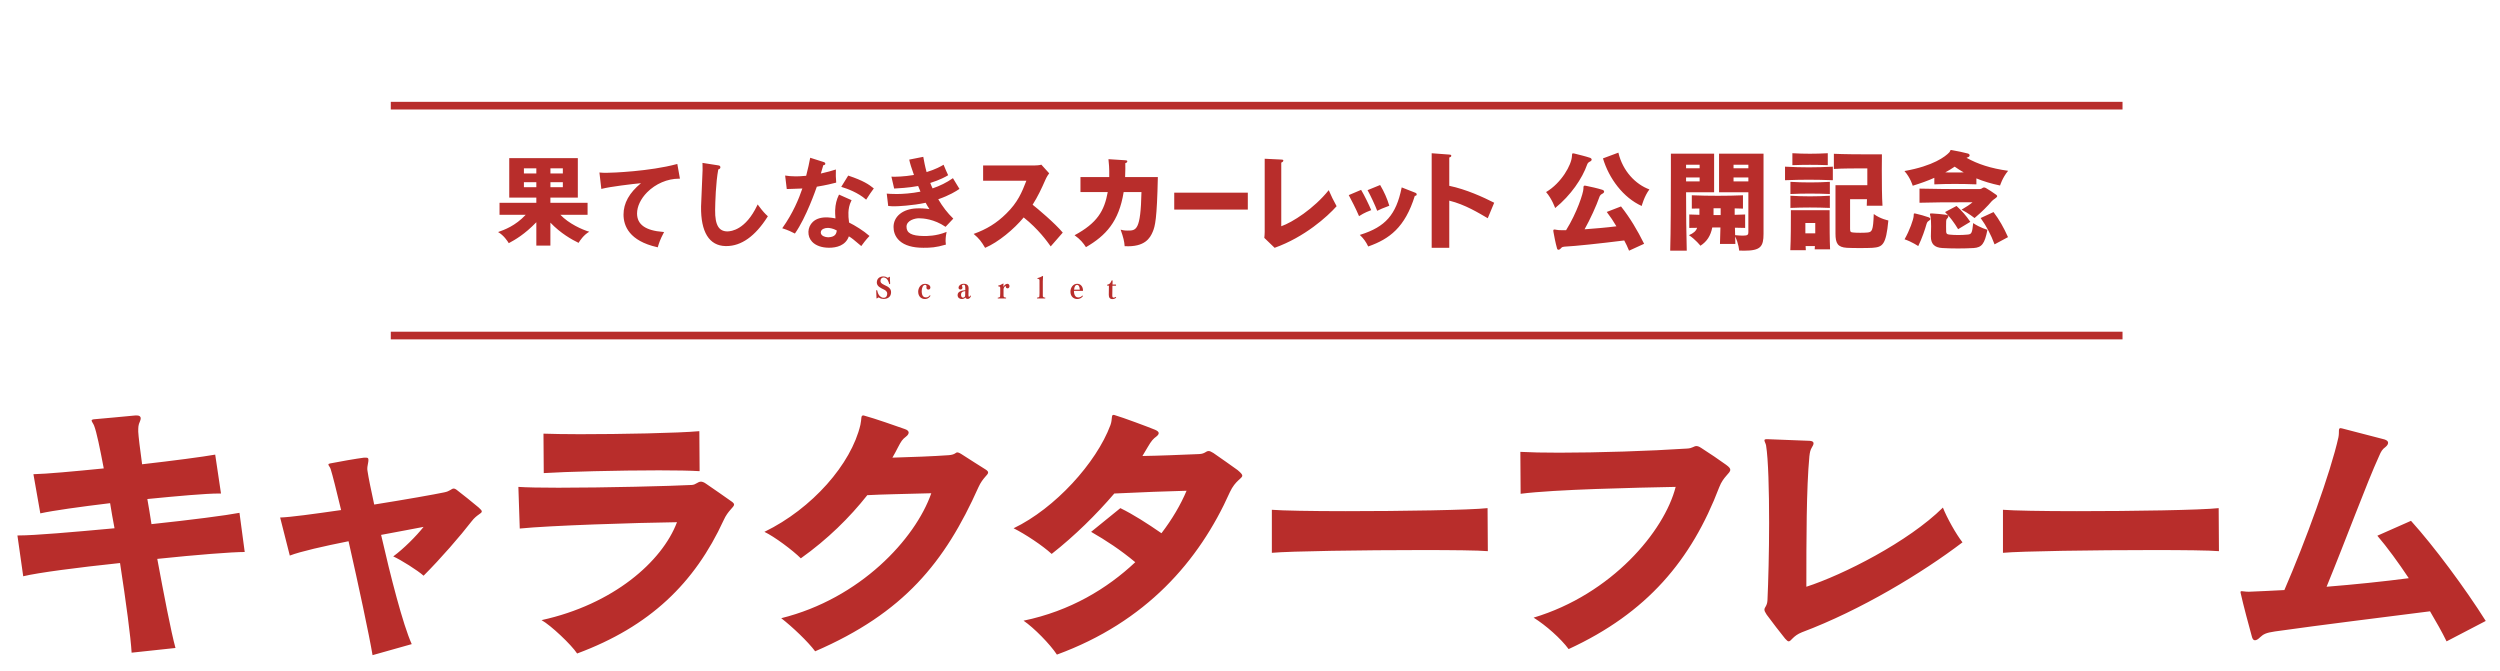 <svg width="417" height="112" viewBox="0 0 417 112" fill="none" xmlns="http://www.w3.org/2000/svg">
<path d="M40.819 92.072C38.703 92.072 32.813 92.532 26.234 93.222C27.292 98.928 28.534 105.416 29.27 108.084L21.954 108.867C21.817 106.382 21.034 100.492 20.022 93.913C13.028 94.649 6.311 95.523 3.872 96.121L2.906 89.311C2.998 89.311 3.09 89.311 3.182 89.311C5.712 89.311 12.154 88.759 19.102 88.115C18.826 86.735 18.596 85.308 18.366 83.928C13.396 84.526 8.795 85.171 6.725 85.631L5.574 79.097C7.737 79.051 12.246 78.637 17.307 78.131C16.663 74.726 16.111 72.057 15.697 70.999C15.559 70.631 15.283 70.355 15.283 70.125C15.283 70.033 15.375 69.987 15.605 69.941C16.985 69.802 20.942 69.48 22.599 69.296C22.691 69.296 22.783 69.296 22.829 69.296C23.243 69.296 23.473 69.48 23.473 69.757C23.473 69.941 23.427 70.079 23.335 70.309C23.059 70.907 23.059 71.229 23.059 72.011C23.105 72.839 23.335 74.772 23.703 77.441C28.948 76.842 33.826 76.198 35.896 75.83L36.862 82.318C36.77 82.318 36.632 82.318 36.54 82.318C34.332 82.318 29.684 82.732 24.577 83.238C24.807 84.526 25.037 85.907 25.267 87.425C31.801 86.735 37.829 85.953 39.945 85.539L40.819 92.072ZM80.363 85.308C80.363 85.677 79.534 85.815 78.66 86.965C76.774 89.404 73.553 93.13 70.654 96.029C69.688 95.155 66.835 93.361 65.593 92.808C67.295 91.566 69.412 89.45 70.654 87.885C69.044 88.207 66.467 88.667 63.568 89.219C65.133 96.075 67.203 104.173 68.676 107.44L62.142 109.281C61.59 105.968 59.795 97.594 58.139 90.278C53.998 91.106 50.133 91.98 48.338 92.67L46.728 86.321C48.43 86.275 52.387 85.723 56.897 85.078C56.114 81.812 55.47 79.235 55.148 78.223C55.056 77.901 54.78 77.671 54.78 77.487C54.78 77.394 54.826 77.349 55.056 77.302C56.39 77.026 59.611 76.474 60.716 76.336C60.808 76.336 60.946 76.336 61.038 76.336C61.36 76.336 61.452 76.428 61.452 76.704C61.452 76.796 61.452 76.98 61.406 77.164C61.36 77.532 61.268 77.809 61.268 78.131C61.268 78.269 61.268 78.453 61.314 78.637C61.452 79.603 61.866 81.628 62.418 84.158C67.617 83.33 72.541 82.456 74.059 82.134C75.071 81.95 75.301 81.49 75.669 81.49C75.807 81.49 75.945 81.535 76.129 81.674C77.05 82.364 78.982 83.928 79.856 84.664C80.225 84.986 80.363 85.171 80.363 85.308ZM116.695 78.591C115.222 78.499 112.738 78.453 109.931 78.453C103.167 78.453 94.241 78.683 90.698 78.913L90.652 72.333C91.986 72.379 94.149 72.425 96.726 72.425C103.535 72.425 113.106 72.241 116.649 71.919L116.695 78.591ZM122.446 84.158C122.446 84.618 121.434 85.124 120.698 86.781C115.866 97.272 108.413 104.495 96.266 109.005C95.299 107.532 91.894 104.311 90.33 103.437C102.293 100.814 110.437 93.683 112.922 87.103C106.112 87.195 91.618 87.655 86.695 88.161L86.465 81.213C87.799 81.305 90.192 81.352 93.137 81.352C100.821 81.352 112.048 81.075 115.406 80.891C116.097 80.845 116.373 80.339 116.925 80.339C117.109 80.339 117.431 80.431 117.799 80.707C118.857 81.444 121.158 83.008 122.032 83.652C122.308 83.836 122.446 84.02 122.446 84.158ZM164.818 78.821C164.818 79.235 163.944 79.649 163.208 81.26C157.595 93.821 150.739 102.241 135.969 108.637C134.773 107.026 132.15 104.541 130.31 103.115C143.469 99.848 152.671 89.91 155.34 82.272C150.417 82.41 147.196 82.456 144.665 82.594C141.72 86.321 138.04 89.956 133.576 93.13C132.242 91.796 129.159 89.496 127.503 88.713C135.463 84.848 141.997 77.394 143.515 70.861C143.745 69.849 143.561 69.296 143.975 69.296C144.021 69.296 144.113 69.296 144.205 69.342C145.77 69.757 149.727 71.137 150.877 71.551C151.337 71.689 151.567 71.919 151.567 72.149C151.567 72.333 151.429 72.609 151.107 72.839C150.509 73.299 150.325 73.576 149.773 74.634C149.496 75.186 149.174 75.784 148.852 76.336C152.073 76.244 155.8 76.106 158.285 75.922C159.343 75.83 159.389 75.462 159.665 75.462C159.803 75.462 159.987 75.508 160.355 75.738C161.736 76.612 163.346 77.671 164.404 78.315C164.68 78.499 164.818 78.637 164.818 78.821ZM207.213 79.327C207.213 79.833 206.063 80.109 205.143 82.088C199.989 93.637 191.109 103.759 176.293 109.189C175.143 107.44 172.474 104.725 170.726 103.529C178.502 101.919 184.667 98.192 189.361 93.775C186.876 91.704 184.483 90.14 181.999 88.713L186.876 84.756C189.039 85.815 191.339 87.287 193.732 88.943C195.526 86.597 196.953 84.158 197.919 81.858C194.606 81.95 190.511 82.088 185.864 82.318C182.873 85.815 179.284 89.358 175.419 92.394C173.855 90.968 171.002 89.082 169.069 88.115C175.971 84.802 182.873 77.21 185.22 70.907C185.588 69.894 185.312 69.204 185.726 69.204C185.772 69.204 185.864 69.204 185.956 69.25C187.244 69.618 191.569 71.229 192.674 71.689C193.088 71.873 193.272 72.057 193.272 72.241C193.272 72.425 193.134 72.609 192.904 72.793C192.351 73.207 192.075 73.484 191.431 74.588C191.155 75.048 190.879 75.508 190.557 76.06C193.548 76.014 196.585 75.876 200.035 75.738C201.002 75.692 201.14 75.232 201.6 75.232C201.784 75.232 202.014 75.324 202.382 75.554C203.532 76.336 205.465 77.717 206.431 78.407C206.983 78.867 207.213 79.143 207.213 79.327ZM248.172 91.934C246.608 91.796 242.283 91.75 237.083 91.75C227.513 91.75 215.09 91.934 212.145 92.21V85.032C213.801 85.171 218.725 85.263 224.476 85.263C233.816 85.263 245.273 85.078 248.126 84.756L248.172 91.934ZM288.61 78.361C288.61 78.959 287.46 79.465 286.77 81.26C282.122 93.453 274.714 102.241 261.647 108.268C260.359 106.52 257.874 104.311 255.804 103.023C268.825 99.112 277.613 88.621 279.5 81.213C272.736 81.352 259.346 81.628 253.641 82.364L253.595 75.37C255.205 75.462 257.46 75.508 260.083 75.508C266.524 75.508 275.175 75.232 281.432 74.818C282.306 74.772 282.536 74.404 282.951 74.404C283.135 74.404 283.365 74.45 283.779 74.726C284.745 75.324 287.184 76.98 287.92 77.532C288.426 77.901 288.61 78.131 288.61 78.361ZM327.343 90.462C320.625 95.569 310.365 101.781 300.564 105.462C299.046 106.06 298.77 106.98 298.356 106.98C298.218 106.98 298.033 106.842 297.757 106.52C296.975 105.554 295.549 103.713 294.675 102.517C294.399 102.103 294.306 101.873 294.306 101.689C294.306 101.275 294.767 101.091 294.813 100.124C294.951 97.133 295.089 92.118 295.089 87.195C295.089 81.812 294.951 76.566 294.583 74.312C294.537 73.99 294.306 73.668 294.306 73.438C294.306 73.345 294.399 73.253 294.675 73.253C294.721 73.253 294.721 73.253 294.767 73.253C295.917 73.299 300.886 73.484 301.852 73.529C302.543 73.576 302.681 73.898 302.267 74.542C301.944 75.094 301.898 75.37 301.806 76.106C301.3 81.444 301.3 90.048 301.3 97.87C307.42 95.891 318.325 90.37 324.076 84.664C324.72 86.321 326.285 89.127 327.343 90.462ZM370.121 91.934C368.557 91.796 364.232 91.75 359.033 91.75C349.462 91.75 337.039 91.934 334.094 92.21V85.032C335.751 85.171 340.674 85.263 346.425 85.263C355.766 85.263 367.223 85.078 370.075 84.756L370.121 91.934ZM414.622 103.575L408.088 106.98C407.352 105.462 406.386 103.759 405.328 101.965C396.723 103.069 387.613 104.173 379.469 105.324C377.905 105.554 377.537 105.784 376.938 106.336C376.616 106.658 376.34 106.796 376.11 106.796C375.88 106.796 375.696 106.566 375.604 106.152C375.19 104.679 374.132 100.722 373.764 99.02C373.672 98.698 373.718 98.606 373.902 98.606C374.132 98.606 374.5 98.698 375.006 98.698C375.098 98.698 375.144 98.698 375.19 98.698C376.892 98.652 378.871 98.514 381.033 98.422C384.53 90.37 388.763 78.775 390.052 72.931C390.236 72.011 389.96 71.413 390.42 71.413C390.466 71.413 390.558 71.459 390.65 71.459C391.984 71.827 396.401 72.931 397.736 73.299C398.15 73.438 398.334 73.621 398.334 73.852C398.334 74.082 398.196 74.312 397.92 74.542C397.368 74.956 397.184 75.232 396.815 76.106C394.791 80.523 391.34 89.91 388.073 97.87C392.674 97.502 397.552 96.996 401.785 96.443C400.036 93.821 398.196 91.29 396.539 89.358L402.153 86.873C406.018 91.152 411.171 98.1 414.622 103.575Z" fill="#B82D2B"/>
<g filter="url(#filter0_d_105_242)">
<path d="M208.135 32.137H195.863V34.958H208.135V32.137Z" fill="#B82D2B"/>
<path d="M177.272 38.793C176.721 39.436 175.815 40.455 175.259 41.099C174.64 40.235 173.231 38.251 170.752 36.267C169.142 38.219 166.515 40.407 164.317 41.34C163.682 40.273 163.327 39.795 162.405 39.018C164.566 38.235 166.224 37.237 167.85 35.623C169.762 33.757 170.445 32.094 171.202 30.142H163.984V27.6H172.542C172.812 27.6 173.411 27.568 173.697 27.466L175.005 28.909C174.873 29.08 174.618 29.434 174.37 29.992C173.75 31.418 173.077 32.84 172.24 34.148C172.945 34.69 176.011 37.27 177.267 38.798L177.272 38.793ZM187.705 27.214C187.838 27.166 188.034 27.112 188.034 26.913C188.034 26.763 187.917 26.747 187.705 26.731L184.888 26.549C184.951 27.096 185.052 28.008 185.02 29.536H180.222V32.041H184.771C184.199 35.189 183.018 37.2 179.237 39.238C180.201 39.919 180.709 40.562 181.138 41.227C184.448 39.302 186.641 36.964 187.425 32.041H190.396C190.264 38.46 189.512 38.46 188.087 38.46C187.547 38.46 187.234 38.396 186.922 38.31C187.398 39.651 187.525 40.251 187.594 41.061C190.984 41.26 191.852 39.667 192.276 38.658C192.668 37.731 192.981 36.583 193.129 29.536H187.668C187.716 28.41 187.716 27.729 187.7 27.214H187.705ZM213.715 37.742V27.128C213.832 27.08 214.06 26.978 214.06 26.779C214.06 26.629 213.927 26.629 213.715 26.613L210.951 26.479V38.685C210.951 38.916 210.919 39.447 210.887 39.678L212.608 41.335C217.613 39.543 221.379 36.154 222.947 34.395C222.396 33.408 222.057 32.695 221.633 31.719C219.149 34.813 215.564 37.093 213.721 37.736L213.715 37.742ZM112.854 27.38C108.384 28.576 102.145 28.828 101.101 28.828C100.72 28.828 100.429 28.812 100.132 28.785L99.984 28.769L100.302 31.515L100.434 31.483C101.726 31.145 105.465 30.689 106.917 30.555C104.957 32.169 104.004 33.885 104.004 35.789C104.004 37.693 104.978 40.182 109.607 41.227L109.713 41.254L109.745 41.147C109.898 40.605 110.131 39.908 110.687 38.862L110.772 38.701L110.592 38.685C107.679 38.46 106.26 37.457 106.26 35.607C106.26 34.443 106.874 33.156 107.939 32.078C109.353 30.651 111.334 29.804 113.246 29.804H113.415L112.975 27.348L112.854 27.38ZM126.497 34.255L126.38 34.1L126.295 34.277C124.362 38.326 121.99 38.594 121.317 38.6C120.618 38.589 120.115 38.331 119.792 37.806C119.432 37.227 119.267 36.32 119.283 35.033C119.304 33.735 119.389 30.496 119.808 28.265C120.035 28.195 120.162 28.072 120.162 27.911C120.162 27.632 119.956 27.605 119.712 27.568L117.17 27.171L117.181 27.487C117.191 27.691 117.197 27.863 117.191 28.367C117.186 28.796 117.128 29.992 117.069 31.263C117.006 32.577 116.942 33.939 116.937 34.443C116.879 38.696 118.288 40.981 121.015 41.045C121.063 41.045 121.105 41.045 121.153 41.045C123.658 41.045 125.967 39.404 128.027 36.159L128.08 36.074L128.006 36.004C127.662 35.693 127.238 35.269 126.497 34.261V34.255ZM144.991 39.324L145.034 39.361L144.997 39.399C144.462 39.946 143.815 40.815 143.694 40.997L143.662 41.045L143.62 41.008C142.359 39.935 142.062 39.699 141.591 39.42C141.035 40.986 139.499 41.324 138.286 41.324C138.27 41.324 138.254 41.324 138.239 41.324C137.047 41.313 136.062 40.959 135.463 40.326C135.034 39.871 134.822 39.291 134.844 38.642C134.865 38.026 135.135 37.436 135.575 37.017C136.152 36.476 136.989 36.218 138.058 36.261C138.556 36.283 139.006 36.358 139.356 36.433C139.308 35.854 139.287 35.408 139.303 35.081C139.345 34.073 139.541 33.279 139.928 32.502L139.949 32.459L142.047 33.392L142.02 33.44C141.628 34.207 141.543 34.904 141.517 35.43C141.496 35.897 141.533 36.481 141.623 37.119C142.608 37.607 144.07 38.503 144.986 39.324H144.991ZM139.568 38.439C138.916 38.069 138.291 38.02 138.117 38.015C138.117 38.015 138.074 38.015 138.053 38.015C137.799 38.015 137.529 38.074 137.328 38.176C137.142 38.267 136.92 38.444 136.909 38.744C136.904 38.927 136.967 39.088 137.1 39.222C137.391 39.511 137.947 39.592 138.233 39.576C139.303 39.511 139.515 38.996 139.573 38.444L139.568 38.439ZM139.435 30.459L139.478 30.448V30.405C139.414 29.842 139.393 28.935 139.425 28.34V28.265L139.356 28.292C138.863 28.463 137.91 28.721 136.914 28.946C136.999 28.651 137.243 27.836 137.328 27.552C137.539 27.541 137.661 27.455 137.661 27.305C137.661 27.144 137.534 27.074 137.338 27.01L135.14 26.313L135.13 26.372C134.976 27.182 134.791 28.104 134.468 29.322C133.583 29.402 133.154 29.418 132.746 29.418C131.947 29.418 131.481 29.354 131.025 29.289L130.961 29.279L131.232 31.531H131.279C131.565 31.52 131.91 31.51 132.254 31.499C132.847 31.483 133.456 31.467 133.832 31.44C133.276 33.108 132.254 35.58 130.517 38.015L130.474 38.074L130.543 38.095C131.449 38.38 132.09 38.696 132.55 38.937L132.587 38.959L132.614 38.921C134.468 36.283 136.088 31.595 136.247 31.14C137.667 30.914 139.033 30.587 139.441 30.469L139.435 30.459ZM141.517 29.3L141.48 29.289L140.32 31.166L140.384 31.188C141.332 31.472 143.116 32.121 144.43 33.269L144.478 33.306L144.509 33.253C144.917 32.577 145.42 31.885 145.722 31.472L145.754 31.434L145.717 31.402C144.933 30.77 144.022 30.137 141.522 29.3H141.517ZM241.738 30.995V26.27C241.881 26.232 242.077 26.163 242.077 25.98C242.077 25.798 241.86 25.782 241.738 25.782L238.804 25.562V41.335H241.738V33.467C244.386 34.116 246.684 35.548 248.157 36.401L249.232 33.816C247.437 32.904 244.55 31.574 241.743 30.995H241.738ZM235.991 32.116L233.804 31.258L233.783 31.354C232.872 35.805 231.087 37.843 226.945 39.141L226.813 39.184L226.914 39.281C227.427 39.763 227.867 40.375 228.185 41.05L228.216 41.115L228.285 41.088C231.723 39.865 234.35 37.967 235.991 32.668C236.177 32.668 236.299 32.582 236.304 32.443C236.32 32.234 236.118 32.164 235.986 32.116H235.991ZM228.714 35.049L228.683 34.969C228.407 34.293 227.539 32.496 227.067 31.73L227.03 31.671L224.97 32.545L225.012 32.625C225.356 33.269 226.204 34.888 226.649 35.966L226.686 36.057L226.771 36.004C227.512 35.505 228.455 35.146 228.64 35.081L228.72 35.055L228.714 35.049ZM229.689 35.081L229.721 35.167L229.8 35.124C230.234 34.899 230.6 34.743 231.659 34.347L231.733 34.32L231.712 34.245C231.4 33.178 230.849 31.939 230.24 30.92L230.203 30.861L228.105 31.719L228.153 31.799C228.566 32.529 229.413 34.336 229.684 35.076L229.689 35.081ZM153.275 36.406C153.979 36.406 155.817 36.545 157.681 37.811L157.718 37.838L159.01 36.465L158.973 36.428C158.062 35.553 157.231 34.481 156.5 33.236C158.354 32.593 159.487 31.89 160.001 31.531L160.038 31.504L160.011 31.461C159.964 31.381 159.847 31.193 159.704 30.963C159.439 30.534 159.079 29.949 158.979 29.767L158.952 29.718L158.904 29.75C157.893 30.453 156.797 31 155.552 31.424C155.488 31.29 155.43 31.15 155.367 31.011C155.298 30.845 155.229 30.684 155.165 30.517C156.834 29.992 157.782 29.456 158.115 29.246L158.152 29.22L158.131 29.177C157.84 28.555 157.75 28.34 157.411 27.53L157.39 27.477L157.337 27.509C156.993 27.718 156.045 28.254 154.556 28.705C154.286 27.729 154.127 26.855 154.011 26.211L154 26.157L153.953 26.168C153.222 26.308 152.575 26.436 151.707 26.613L151.659 26.624L151.67 26.672C151.781 27.225 152.051 28.093 152.448 29.187C150.791 29.466 149.35 29.498 148.757 29.472H148.688L149.144 31.445H149.218C149.784 31.413 151.506 31.333 153.147 31.027C153.28 31.354 153.407 31.671 153.534 31.965C152.062 32.26 150.531 32.362 149.583 32.362C148.741 32.362 148.18 32.319 147.973 32.298H147.909L148.153 34.357H148.195C148.63 34.411 149.048 34.411 149.186 34.411C149.71 34.411 152.125 34.309 154.403 33.821C154.567 34.132 154.779 34.513 155.033 34.883C154.318 34.77 153.587 34.727 152.867 34.76C150.579 34.856 149.043 36.106 149.043 37.859C149.043 38.503 149.218 39.425 150.054 40.176C150.907 40.943 152.242 41.329 154.021 41.329C155.202 41.329 156.103 41.292 157.734 40.809L157.776 40.798V40.755C157.766 40.713 157.761 40.67 157.755 40.627C157.739 40.509 157.723 40.385 157.723 40.219C157.723 39.538 157.824 39.018 157.877 38.766L157.898 38.675L157.808 38.712C156.129 39.393 154.567 39.372 154.053 39.367C152.056 39.34 151.204 38.878 151.204 37.816C151.204 36.76 152.623 36.406 153.269 36.406H153.275ZM93.469 35.827C94.873 37.307 97.103 38.31 98.289 38.653C97.341 39.19 96.7 40.182 96.504 40.509C95.418 39.983 93.543 38.953 91.806 37.135V40.97H89.46V37.066C87.501 39.098 85.943 39.978 84.863 40.562C84.672 40.235 84.026 39.243 83.078 38.707C84.137 38.331 85.954 37.682 87.691 35.827H83.322V33.826H89.46V32.963H84.942V26.372H96.382V32.963H91.806V33.826H98.008V35.827H93.464H93.469ZM91.812 28.93H93.882V28.083H91.812V28.93ZM91.812 31.225H93.882V30.394H91.812V31.225ZM89.46 30.394H87.389V31.225H89.46V30.394ZM89.46 28.083H87.389V28.93H89.46V28.083Z" fill="#B82D2B"/>
<path d="M147.561 47.561C146.893 47.261 146.867 47.057 146.867 46.869C146.867 46.408 147.211 46.279 147.375 46.279C148.09 46.295 148.281 47.218 148.307 47.331C148.318 47.373 148.339 47.39 148.376 47.39C148.419 47.39 148.477 47.352 148.477 47.32L148.434 46.397V46.204C148.424 46.172 148.413 46.156 148.387 46.156C148.376 46.156 148.366 46.156 148.355 46.172C148.339 46.183 148.138 46.338 148.08 46.338C148.021 46.338 147.947 46.269 147.894 46.242C147.719 46.145 147.55 46.108 147.328 46.108C146.846 46.108 146.252 46.371 146.252 47.121C146.252 47.77 146.925 48.044 147.433 48.291C147.656 48.408 147.984 48.586 147.984 48.966V48.988C147.984 49.309 147.852 49.669 147.402 49.669C147.147 49.669 146.994 49.583 146.803 49.428C146.549 49.224 146.411 48.875 146.321 48.451C146.311 48.414 146.284 48.398 146.252 48.398C146.205 48.398 146.146 48.43 146.146 48.462L146.194 49.545V49.739C146.205 49.771 146.221 49.787 146.242 49.787C146.258 49.787 146.268 49.787 146.279 49.771C146.48 49.626 146.523 49.605 146.544 49.605C146.575 49.605 146.618 49.637 146.676 49.674C146.899 49.808 147.158 49.862 147.381 49.862H147.396C148.016 49.862 148.63 49.562 148.63 48.741C148.63 48.151 148.212 47.84 147.566 47.561H147.561ZM155.108 49.251C155.108 49.251 155.087 49.251 155.087 49.261C154.965 49.449 154.742 49.61 154.451 49.61C154.16 49.61 153.741 49.476 153.741 48.553C153.741 47.974 153.974 47.513 154.303 47.513C154.509 47.513 154.546 47.663 154.546 47.765C154.546 47.786 154.546 47.808 154.546 47.824C154.546 47.845 154.546 47.867 154.536 47.894C154.536 47.92 154.525 47.953 154.525 47.974C154.525 48.21 154.7 48.301 154.864 48.301C155.087 48.301 155.187 48.108 155.187 47.953C155.187 47.577 154.753 47.341 154.303 47.341C153.545 47.341 153.153 48.06 153.153 48.65C153.153 49.46 153.678 49.878 154.287 49.878C154.896 49.878 155.198 49.39 155.198 49.32C155.198 49.293 155.145 49.256 155.113 49.256L155.108 49.251ZM161.882 49.293C161.882 49.293 161.855 49.304 161.85 49.309C161.781 49.449 161.712 49.503 161.649 49.503C161.543 49.503 161.537 49.368 161.537 49.17C161.537 48.703 161.564 48.269 161.564 48.044C161.564 47.754 161.394 47.331 160.78 47.331C160.266 47.331 159.885 47.647 159.885 47.99C159.885 48.162 159.991 48.291 160.213 48.291C160.393 48.291 160.536 48.173 160.536 47.953C160.536 47.894 160.515 47.84 160.483 47.786C160.462 47.76 160.457 47.722 160.457 47.684C160.457 47.588 160.531 47.492 160.716 47.492C160.997 47.492 161.013 47.701 161.013 48.291V48.403C160.891 48.425 160.621 48.446 160.468 48.484C159.948 48.607 159.726 48.886 159.726 49.208C159.726 49.712 160.123 49.878 160.43 49.878C160.738 49.878 160.918 49.76 161.024 49.61C161.066 49.771 161.214 49.857 161.421 49.862C161.723 49.862 161.945 49.519 161.945 49.363C161.945 49.309 161.903 49.293 161.882 49.293ZM160.987 49.342C160.987 49.503 160.801 49.642 160.637 49.642H160.626C160.468 49.642 160.298 49.513 160.298 49.165C160.298 48.982 160.367 48.773 160.536 48.677C160.637 48.618 160.881 48.564 161.002 48.559C161.002 48.752 160.987 49.342 160.987 49.342ZM168.02 47.336C167.766 47.336 167.512 47.572 167.363 47.851C167.363 47.781 167.379 47.443 167.384 47.379V47.352C167.384 47.32 167.384 47.288 167.347 47.288C167.331 47.288 167.31 47.298 167.279 47.315C167.104 47.432 166.707 47.609 166.5 47.652C166.479 47.652 166.463 47.679 166.463 47.706C166.463 47.727 166.473 47.738 166.495 47.743C166.749 47.797 166.839 47.819 166.839 48.033V48.886C166.839 49.079 166.839 49.24 166.818 49.428C166.818 49.519 166.722 49.637 166.468 49.647C166.431 49.647 166.41 49.685 166.41 49.717C166.41 49.749 166.431 49.782 166.463 49.782H167.771C167.808 49.782 167.829 49.749 167.829 49.712C167.829 49.685 167.813 49.647 167.787 49.642C167.506 49.642 167.395 49.492 167.39 49.395C167.39 49.342 167.39 49.304 167.39 48.848V48.232C167.39 48.071 167.559 47.722 167.734 47.722C167.755 47.722 167.771 47.738 167.771 47.76C167.771 47.76 167.771 47.77 167.771 47.781C167.771 47.781 167.771 47.792 167.771 47.803C167.771 48.049 167.951 48.097 168.073 48.097C168.216 48.097 168.385 47.963 168.385 47.738C168.385 47.47 168.205 47.336 168.031 47.336H168.02ZM174.323 49.647C174.037 49.647 173.952 49.492 173.941 49.395C173.941 49.347 173.941 49.32 173.941 48.854V46.928C173.941 46.671 173.962 46.371 173.978 46.118V46.086C173.978 46.059 173.978 46.027 173.946 46.027C173.931 46.027 173.909 46.038 173.878 46.054C173.698 46.172 173.258 46.349 173.051 46.392C173.03 46.392 173.014 46.419 173.014 46.446C173.014 46.467 173.025 46.478 173.046 46.483C173.284 46.532 173.39 46.564 173.39 46.773V48.88C173.39 49.068 173.39 49.234 173.369 49.417C173.369 49.513 173.274 49.626 173.02 49.642C172.983 49.642 172.961 49.68 172.961 49.712C172.961 49.744 172.983 49.782 173.014 49.782H174.301C174.344 49.782 174.365 49.749 174.365 49.712C174.365 49.685 174.349 49.653 174.323 49.647ZM180.646 48.462C180.646 47.803 180.244 47.336 179.672 47.336C178.957 47.336 178.549 48.022 178.549 48.645C178.549 49.454 179.079 49.878 179.688 49.878C180.297 49.878 180.625 49.433 180.625 49.379C180.625 49.342 180.593 49.304 180.556 49.304C180.54 49.304 180.524 49.304 180.509 49.326C180.403 49.444 180.17 49.615 179.847 49.615C179.598 49.615 179.142 49.476 179.132 48.521H180.561C180.63 48.521 180.646 48.51 180.646 48.462ZM179.153 48.317C179.206 47.781 179.386 47.518 179.677 47.518C179.905 47.518 180.08 47.765 180.111 48.317H179.153ZM186.096 49.524H186.085C186.006 49.583 185.911 49.647 185.741 49.647C185.625 49.647 185.529 49.562 185.529 49.326C185.529 49.02 185.529 48.237 185.551 47.77V47.658H186.101C186.138 47.658 186.165 47.604 186.165 47.556C186.165 47.508 186.144 47.459 186.096 47.459H185.566L185.582 46.944C185.582 46.907 185.582 46.875 185.582 46.848C185.582 46.778 185.566 46.762 185.487 46.762C185.455 46.762 185.423 46.762 185.392 46.843C185.302 47.052 185.18 47.32 184.91 47.422C184.883 47.432 184.793 47.47 184.735 47.47C184.693 47.47 184.666 47.518 184.666 47.561C184.666 47.609 184.693 47.652 184.761 47.652H184.968C184.957 47.974 184.947 48.623 184.947 49.02V49.181C184.947 49.599 185.106 49.889 185.551 49.889C185.815 49.889 186.054 49.792 186.176 49.626C186.176 49.578 186.133 49.529 186.101 49.529L186.096 49.524Z" fill="#B82D2B"/>
</g>
<path d="M275.12 31.595C274.257 32.727 273.835 34.356 273.835 34.356C270.768 32.976 268.372 29.774 267.375 26.419L269.944 25.46C270.672 28.547 272.819 30.752 275.12 31.595ZM265.227 26.937C264.959 27.052 264.806 27.243 264.748 27.416C263.924 29.774 262.007 32.592 259.399 34.701C259.399 34.701 258.862 33.148 257.885 32.036C260.454 30.522 262.141 27.474 262.198 26.055C262.217 25.729 262.198 25.576 262.39 25.576C262.447 25.576 262.524 25.595 262.62 25.614C263.291 25.786 264.499 26.074 265.227 26.323C265.572 26.457 265.572 26.783 265.227 26.937ZM274.238 40.664L271.727 41.814C271.477 41.2 271.19 40.587 270.921 40.108C266.799 40.625 262.831 41.047 260.933 41.143C260.703 41.162 260.55 41.2 260.396 41.373C260.224 41.584 260.07 41.66 259.955 41.66C259.821 41.66 259.744 41.565 259.706 41.411C259.438 40.453 259.246 39.417 259.112 38.67C259.092 38.593 259.092 38.516 259.092 38.478C259.092 38.344 259.15 38.286 259.265 38.286C259.342 38.286 259.438 38.286 259.572 38.325C259.783 38.382 260.185 38.401 260.703 38.401C260.856 38.401 261.029 38.401 261.221 38.401C263.042 35.487 264.115 32.151 264.115 31.48C264.115 31.097 264.135 30.963 264.326 30.963C264.365 30.963 264.422 30.963 264.499 30.982C265.342 31.154 266.397 31.384 267.26 31.653C267.47 31.71 267.566 31.845 267.566 31.96C267.566 32.094 267.47 32.228 267.221 32.343C266.953 32.458 266.819 32.746 266.78 32.861C266.301 34.26 265.227 36.618 264.307 38.248C265.918 38.133 267.95 37.96 269.618 37.749C269.177 36.983 268.582 36.101 268.007 35.353L270.385 34.433C271.899 36.35 273.107 38.382 274.238 40.664ZM294.157 38.996C294.157 41.124 293.678 41.814 290.936 41.814C290.668 41.814 290.4 41.814 290.093 41.795C290.093 41.795 290.016 40.644 289.422 39.437C289.422 39.858 289.441 40.28 289.46 40.683H286.891C286.93 39.858 286.949 38.9 286.968 37.941C286.489 37.941 286.105 37.941 285.607 37.941C285.338 39.322 284.725 40.28 283.632 40.989C283.632 40.989 282.827 39.954 281.715 39.226C282.463 38.919 282.923 38.516 283.076 37.999C282.75 37.999 282.098 37.999 281.772 38.018V35.775C282.309 35.794 282.923 35.813 283.46 35.832V34.778C283.038 34.778 282.616 34.778 282.194 34.797V32.573C285.07 32.688 288.022 32.688 290.726 32.573V34.797C290.285 34.778 289.825 34.778 289.345 34.759V35.832C289.882 35.813 290.534 35.794 291.09 35.775V38.018C290.553 37.999 289.94 37.98 289.384 37.98C289.403 38.401 289.403 38.823 289.422 39.226C289.997 39.283 290.419 39.302 290.745 39.302C291.531 39.302 291.627 39.13 291.627 38.727V32.075H286.738V25.633H294.157V38.996ZM285.914 32.075H281.236C281.236 35.276 281.274 39.379 281.351 41.814H278.59C278.686 38.766 278.705 32.592 278.705 28.816C278.705 26.918 278.705 25.633 278.705 25.633H285.914V32.075ZM291.627 28.068V27.474H289.154V28.068H291.627ZM283.498 28.068V27.474H281.236C281.236 27.474 281.236 27.684 281.236 28.068H283.498ZM291.627 30.253V29.602H289.154V30.253H291.627ZM283.498 30.253V29.602H281.236C281.236 29.812 281.236 30.023 281.236 30.253H283.498ZM287.006 35.871V34.739C286.642 34.739 286.182 34.739 285.818 34.739V35.871C286.201 35.871 286.604 35.871 287.006 35.871ZM304.874 27.55C302.823 27.474 300.906 27.474 298.969 27.55V25.556C300.963 25.671 302.823 25.671 304.874 25.556V27.55ZM305.718 30.062C302.842 29.947 300.522 29.947 297.742 30.062V27.799C300.58 27.953 302.842 27.953 305.718 27.799V30.062ZM305.219 32.362C302.995 32.266 300.752 32.266 298.643 32.362V30.33C300.81 30.464 302.995 30.464 305.219 30.33V32.362ZM314.978 36.772C314.594 40.894 314 41.2 312.351 41.335C311.431 41.392 309.073 41.392 308.057 41.335C306.523 41.239 306.159 40.587 306.159 38.957V30.886H311.469V28.087C311.469 28.087 311.239 28.087 310.837 28.087C309.686 28.087 307.213 28.087 305.89 28.183V25.652C307.443 25.729 310.281 25.748 312.121 25.748C313.176 25.748 313.904 25.748 313.904 25.748C313.904 25.748 313.885 26.898 313.885 28.394C313.885 30.368 313.904 32.976 314 34.318H311.373C311.393 33.973 311.412 33.608 311.412 33.225H308.594V38.19C308.594 38.67 308.689 38.746 309.13 38.785C309.667 38.842 310.932 38.842 311.488 38.785C312.255 38.708 312.447 38.497 312.543 35.698C313.655 36.523 314.978 36.772 314.978 36.772ZM305.219 34.682C302.995 34.586 300.752 34.586 298.643 34.682V32.65C300.81 32.784 302.995 32.784 305.219 32.65V34.682ZM305.258 41.584H302.689C302.708 41.411 302.708 41.239 302.727 41.047H301.174C301.193 41.277 301.193 41.507 301.212 41.737H298.624C298.72 39.935 298.72 37.078 298.72 35.775C298.72 35.334 298.72 35.065 298.72 35.065H305.181C305.181 35.065 305.181 35.43 305.181 36.005C305.181 37.404 305.181 40.108 305.258 41.584ZM302.785 38.919V37.194H301.136V38.919H302.785ZM334.954 28.49C333.996 29.64 333.612 30.944 333.612 30.944C332.155 30.637 330.852 30.253 329.663 29.755V30.752C327.209 30.656 324.909 30.656 322.646 30.752V29.659C321.592 30.138 320.403 30.56 319.042 30.982C319.042 30.982 318.659 29.64 317.662 28.528C322.531 27.665 324.487 26.093 325.119 25.441C325.369 25.192 325.234 25.02 325.445 25.02C325.484 25.02 325.522 25.039 325.56 25.039C326.385 25.173 327.535 25.422 328.264 25.614C328.436 25.671 328.532 25.786 328.532 25.921C328.532 26.036 328.436 26.17 328.244 26.227C328.149 26.266 328.072 26.285 328.014 26.323C329.912 27.378 332.06 28.087 334.954 28.49ZM333.133 32.707C333.133 32.976 332.481 33.244 332.213 33.57C331.523 34.394 330.564 35.353 329.356 36.369C329.356 36.369 328.34 35.564 327.19 34.97C327.938 34.548 328.647 34.069 329.011 33.743C328.34 33.743 327.631 33.743 326.845 33.743C324.909 33.743 322.646 33.743 320.173 33.819V31.461C322.876 31.538 325.905 31.538 327.88 31.538C329.203 31.538 330.066 31.538 330.066 31.538C330.392 31.538 330.468 31.5 330.698 31.346C330.775 31.289 330.852 31.27 330.948 31.27C331.043 31.27 331.139 31.308 331.254 31.365C331.695 31.615 332.424 32.094 332.98 32.496C333.076 32.573 333.133 32.65 333.133 32.707ZM328.647 37.002L326.615 38.229C325.963 37.136 325.215 36.139 324.429 35.372L326.346 34.356C327.19 35.123 327.957 35.967 328.647 37.002ZM334.935 39.552L332.692 40.759C332.079 39.111 331.312 37.673 330.372 36.369L332.52 35.372C333.497 36.676 334.207 37.922 334.935 39.552ZM321.975 36.523C321.975 36.638 321.879 36.752 321.707 36.848C321.477 36.983 321.419 37.155 321.362 37.309C321.093 38.267 320.614 39.705 319.962 41.047C319.962 41.047 318.889 40.319 317.681 39.916C318.524 38.44 319.157 36.618 319.195 36.062C319.215 35.698 319.195 35.602 319.33 35.602C319.368 35.602 319.425 35.602 319.502 35.621C320.192 35.775 321.074 36.024 321.726 36.254C321.879 36.312 321.975 36.407 321.975 36.523ZM331.504 38.325C331.043 40.683 330.564 41.277 329.203 41.373C327.631 41.469 325.541 41.469 323.988 41.373C322.608 41.296 322.071 40.625 322.071 39.456C322.071 39.437 322.071 39.417 322.071 39.398C322.09 38.9 322.11 38.305 322.11 37.749C322.11 37.021 322.071 36.369 322.014 36.139C321.956 35.928 321.918 35.794 321.918 35.717C321.918 35.621 321.975 35.602 322.167 35.602C322.205 35.602 322.244 35.602 322.282 35.602C323.068 35.66 323.931 35.717 324.678 35.832C324.909 35.871 324.985 35.967 324.985 36.081C324.985 36.177 324.928 36.312 324.813 36.427C324.64 36.599 324.64 36.676 324.621 36.906C324.602 37.385 324.602 37.999 324.621 38.651C324.64 38.996 324.774 39.092 325.177 39.13C326.04 39.226 327.209 39.226 328.187 39.13C328.877 39.072 328.954 38.861 329.126 37.213C330.277 37.999 331.504 38.325 331.504 38.325ZM327.554 28.758C327.037 28.47 326.538 28.145 326.04 27.799C325.541 28.145 325.024 28.451 324.468 28.758C325.484 28.777 326.519 28.777 327.554 28.758Z" fill="#B82D2B"/>
<line x1="65.184" y1="17.625" x2="354.036" y2="17.625" stroke="#B82D2B" stroke-width="1.278"/>
<line x1="65.184" y1="55.968" x2="354.036" y2="55.968" stroke="#B82D2B" stroke-width="1.278"/>
<defs>
<filter id="filter0_d_105_242" x="57.516" y="-0" width="217.278" height="75.451" filterUnits="userSpaceOnUse" color-interpolation-filters="sRGB">
<feFlood flood-opacity="0" result="BackgroundImageFix"/>
<feColorMatrix in="SourceAlpha" type="matrix" values="0 0 0 0 0 0 0 0 0 0 0 0 0 0 0 0 0 0 127 0" result="hardAlpha"/>
<feOffset/>
<feGaussianBlur stdDeviation="12.781"/>
<feColorMatrix type="matrix" values="0 0 0 0 0 0 0 0 0 0 0 0 0 0 0 0 0 0 0.2 0"/>
<feBlend mode="normal" in2="BackgroundImageFix" result="effect1_dropShadow_105_242"/>
<feBlend mode="normal" in="SourceGraphic" in2="effect1_dropShadow_105_242" result="shape"/>
</filter>
</defs>
</svg>
